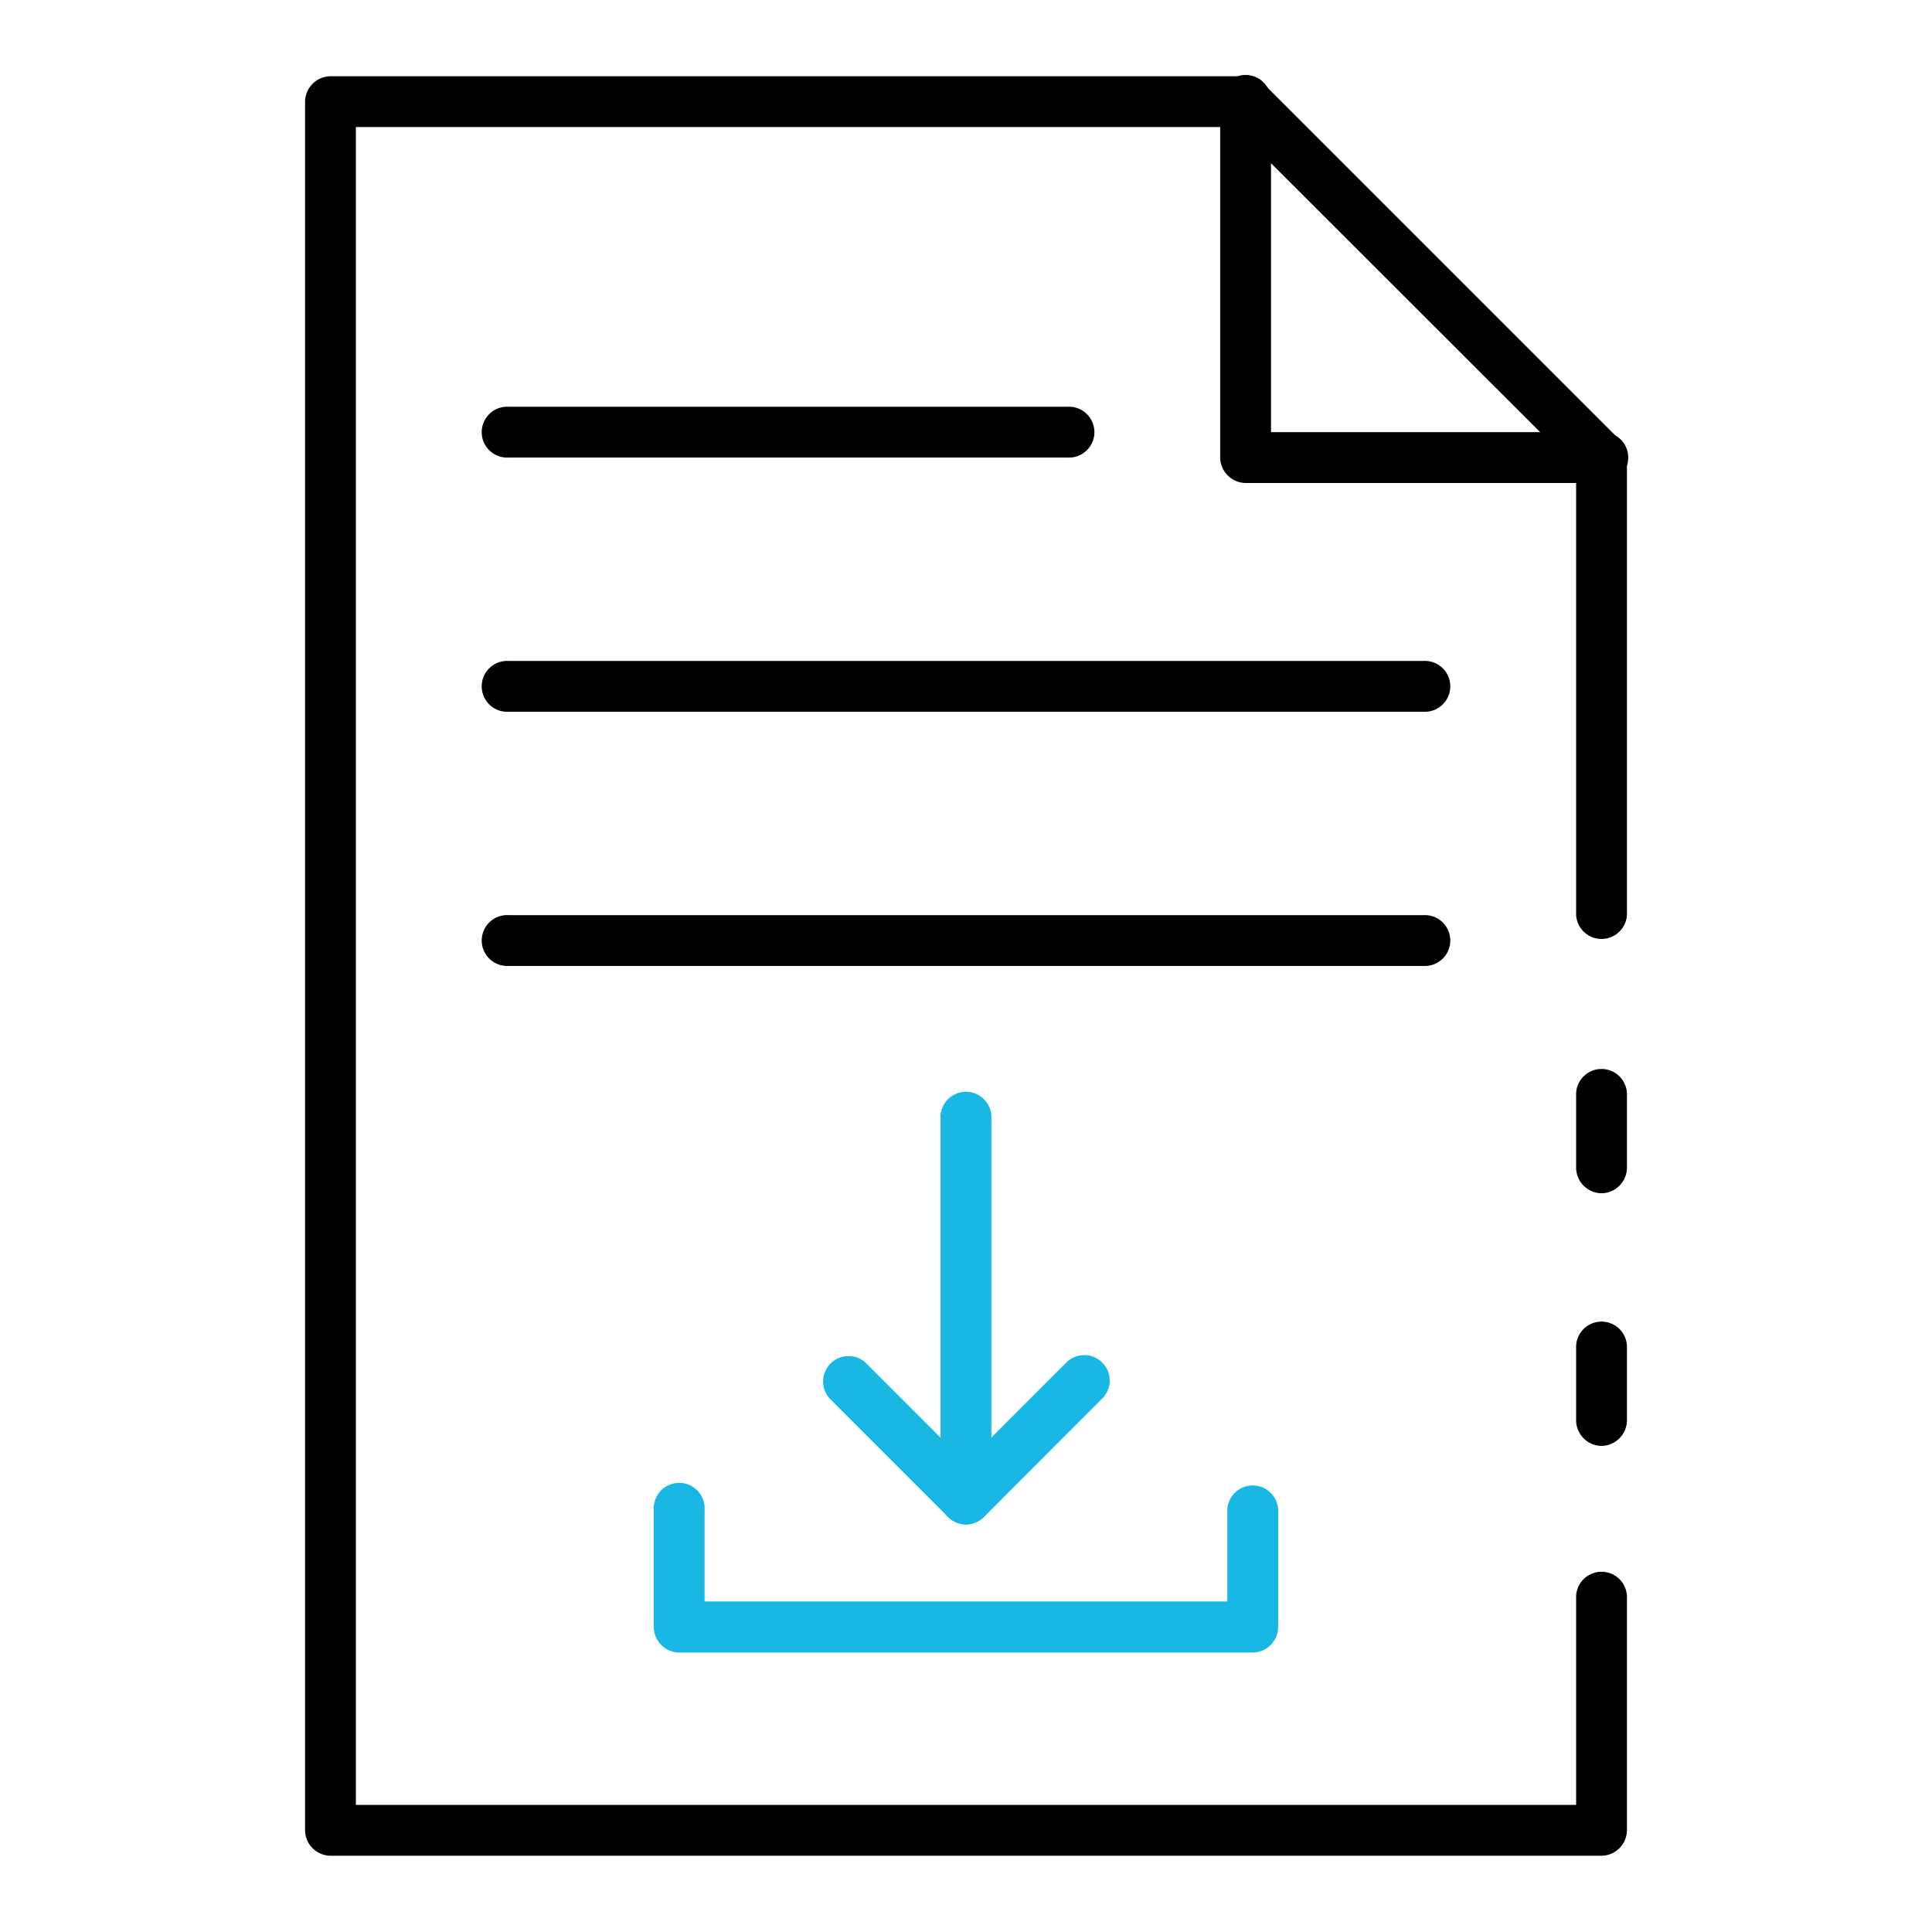<svg xmlns="http://www.w3.org/2000/svg" xmlns:xlink="http://www.w3.org/1999/xlink" width="30" height="30" viewBox="0 0 30 30">
  <defs>
    <clipPath id="clip-path">
      <rect id="Rectangle_10837" data-name="Rectangle 10837" width="30" height="30" transform="translate(335 1135)" fill="#fff" stroke="#707070" stroke-width="1"/>
    </clipPath>
  </defs>
  <g id="i-ir-download" transform="translate(-335 -1135)" clip-path="url(#clip-path)">
    <g id="document" transform="translate(339.737 1136.184)">
      <path id="Path_28089" data-name="Path 28089" d="M61.395,42.95A.4.4,0,0,1,61,42.555V41.395a.395.395,0,0,1,.789,0v1.161A.4.4,0,0,1,61.395,42.95Z" transform="translate(-41.263 -25.605)"/>
      <path id="Path_28090" data-name="Path 28090" d="M31.132,29.632H11.395A.4.4,0,0,1,11,29.237V2.395A.4.4,0,0,1,11.395,2H25.605a.4.4,0,0,1,.279.116l5.526,5.526a.4.4,0,0,1,.116.279v7.1a.395.395,0,0,1-.789,0V8.084l-5.3-5.295H11.789V28.842H30.737V25.637a.395.395,0,1,1,.789,0v3.6A.4.4,0,0,1,31.132,29.632Z" transform="translate(-11 -2)"/>
      <path id="Path_28091" data-name="Path 28091" d="M61.395,52.89A.4.4,0,0,1,61,52.5V51.335a.395.395,0,0,1,.789,0V52.5A.4.4,0,0,1,61.395,52.89Z" transform="translate(-41.263 -31.622)"/>
      <path id="Path_28092" data-name="Path 28092" d="M52.921,8.316H47.395A.4.4,0,0,1,47,7.921V2.395a.395.395,0,1,1,.789,0V7.526h5.132a.395.395,0,1,1,0,.789Z" transform="translate(-32.79 -2)"/>
      <path id="Path_28093" data-name="Path 28093" d="M32.605,35.789H18.395a.395.395,0,1,1,0-.789H32.605a.395.395,0,1,1,0,.789Z" transform="translate(-15.237 -21.974)"/>
      <path id="Path_28094" data-name="Path 28094" d="M32.605,25.789H18.395a.395.395,0,1,1,0-.789H32.605a.395.395,0,1,1,0,.789Z" transform="translate(-15.237 -15.921)"/>
      <path id="Path_28095" data-name="Path 28095" d="M27.079,15.789H18.395a.395.395,0,1,1,0-.789h8.684a.395.395,0,1,1,0,.789Z" transform="translate(-15.237 -9.868)"/>
      <path id="Path_28096" data-name="Path 28096" d="M34.02,60H25.113a.4.4,0,0,1-.395-.395V57.78a.395.395,0,1,1,.789,0v1.427h8.117V57.78a.395.395,0,0,1,.789,0V59.6A.4.4,0,0,1,34.02,60Z" transform="translate(-19.303 -35.523)" fill="#18b7e4"/>
      <path id="Path_28097" data-name="Path 28097" d="M36.395,48.7A.4.4,0,0,1,36,48.3V42.395a.395.395,0,1,1,.789,0V48.3A.4.4,0,0,1,36.395,48.7Z" transform="translate(-26.132 -26.211)" fill="#18b7e4"/>
      <path id="Path_28098" data-name="Path 28098" d="M33.567,54.926a.4.4,0,0,1-.279-.116l-1.844-1.844A.395.395,0,0,1,32,52.408l1.565,1.565,1.565-1.565a.395.395,0,0,1,.558.559L33.847,54.81A.4.4,0,0,1,33.567,54.926Z" transform="translate(-23.304 -32.44)" fill="#18b7e4"/>
    </g>
  </g>
</svg>
